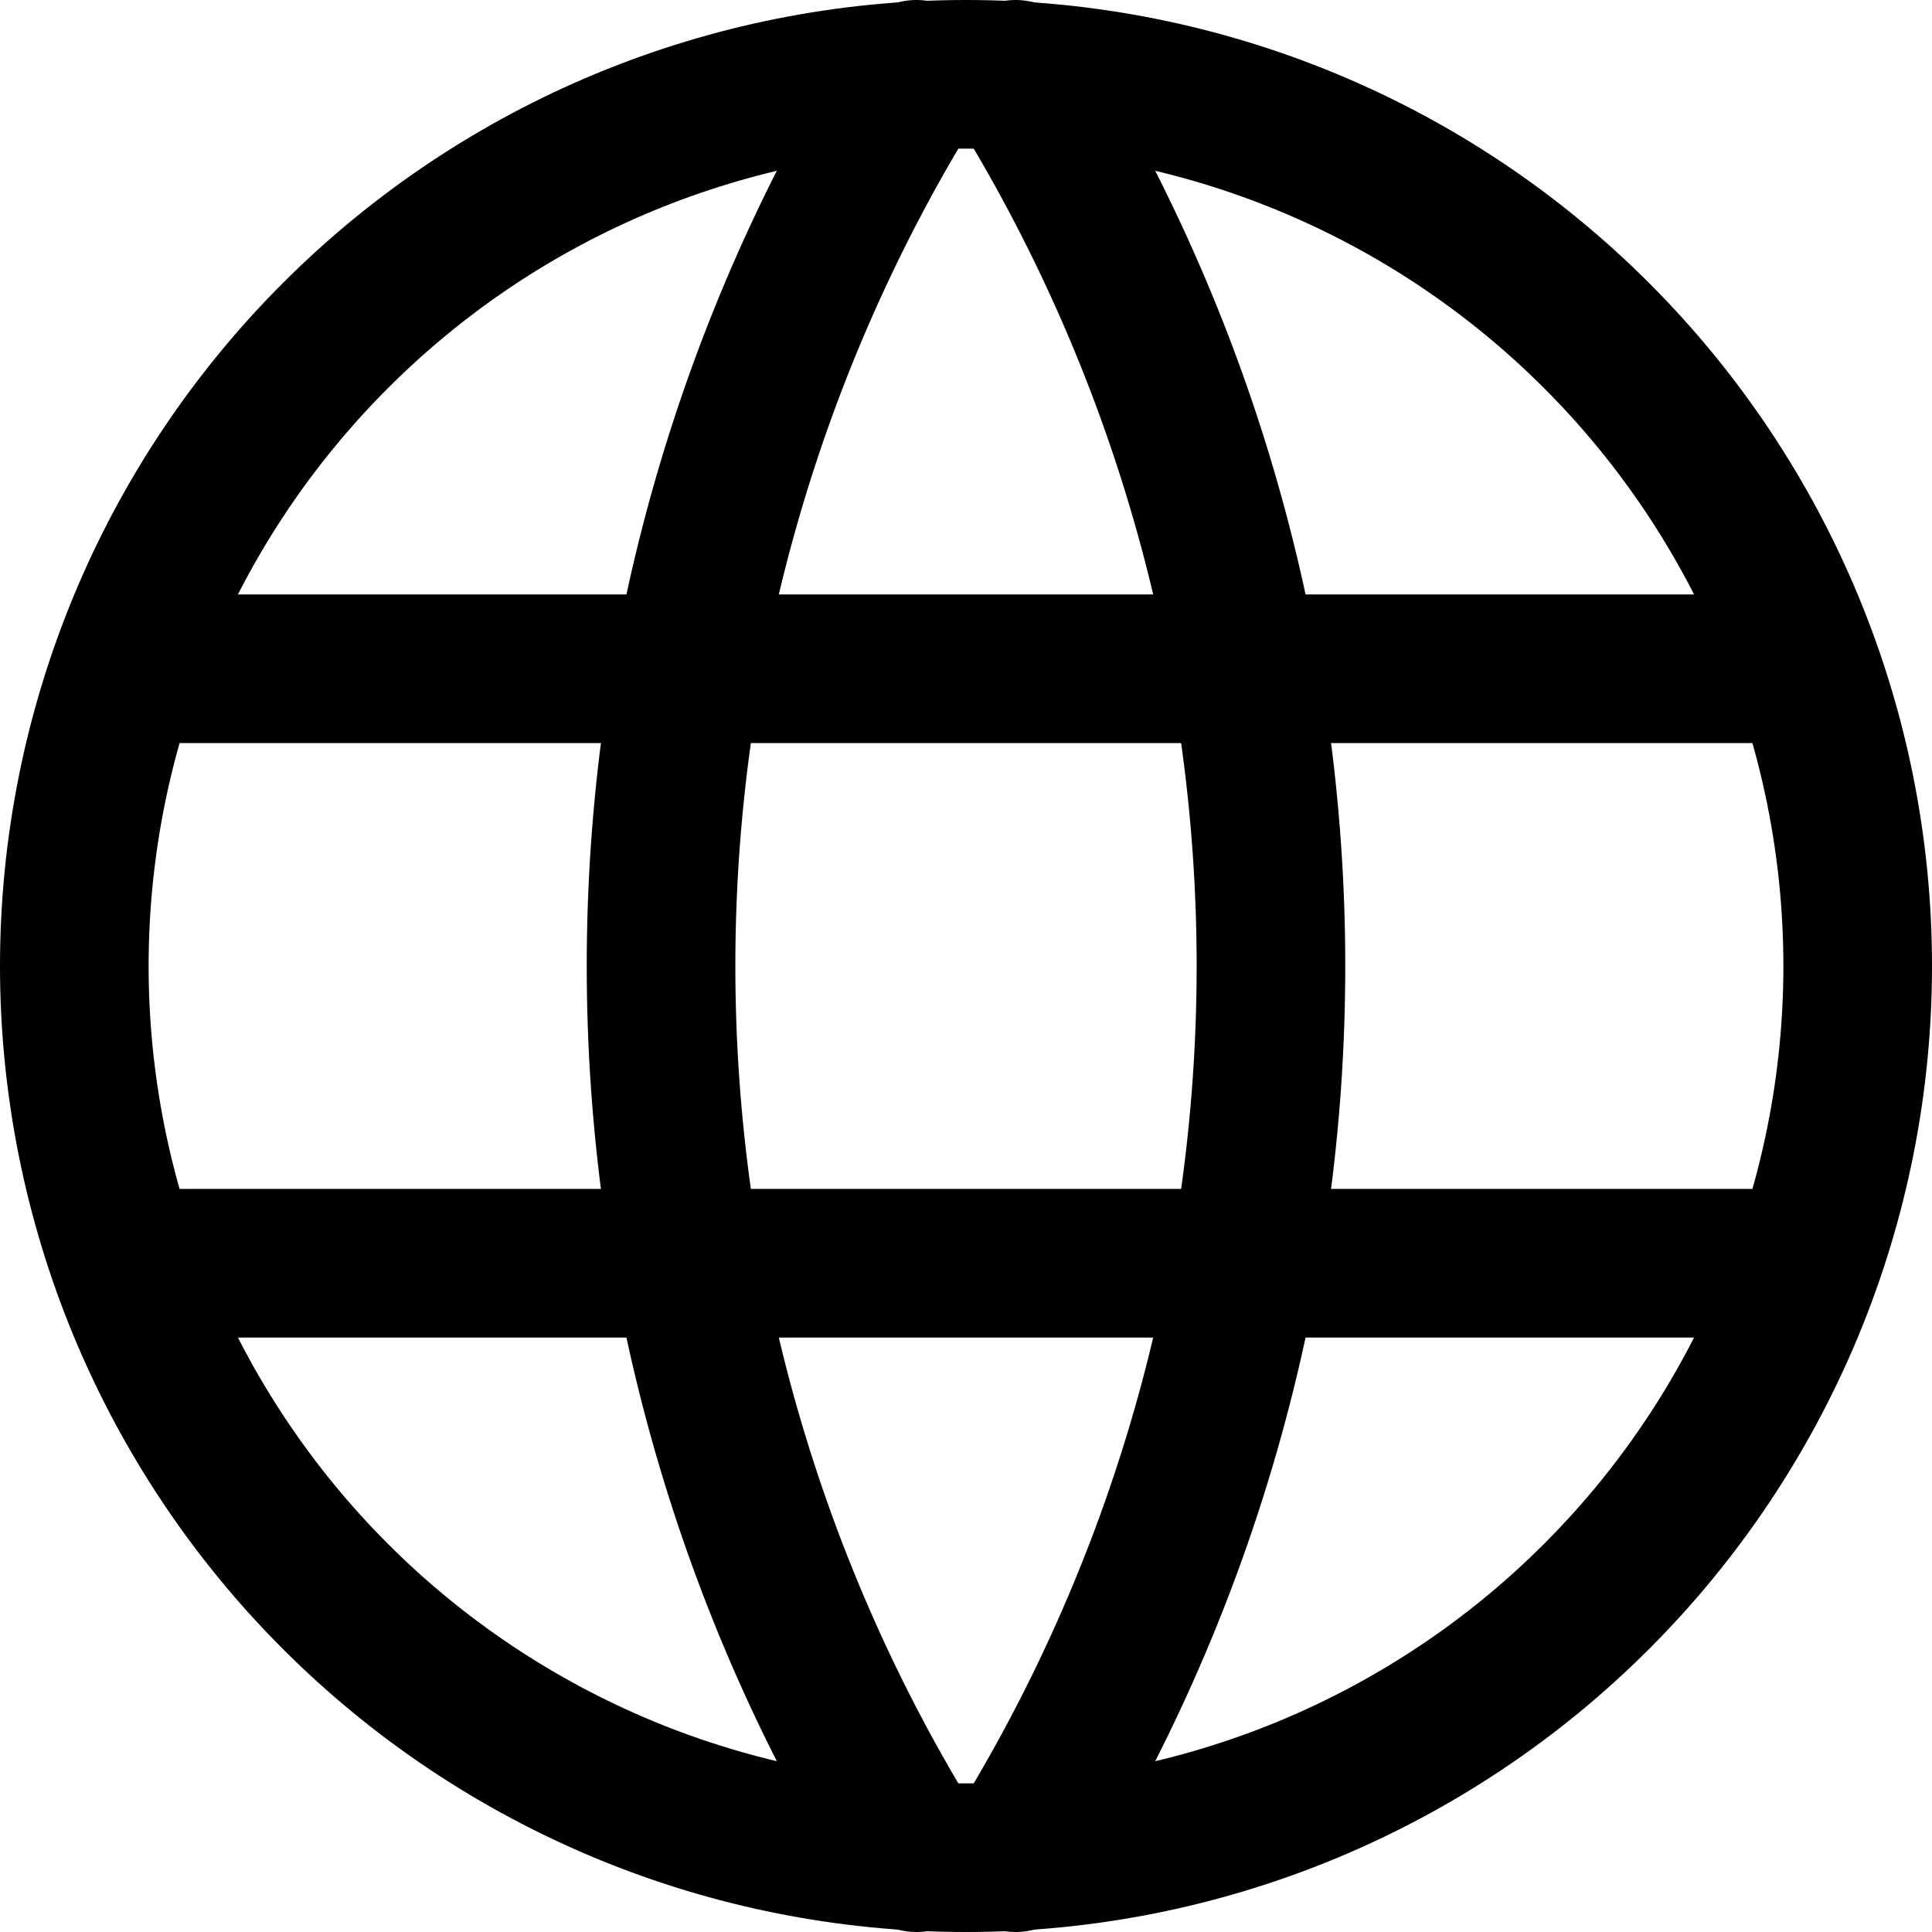 <svg width="26" height="26" viewBox="0 0 26 26" fill="none" xmlns="http://www.w3.org/2000/svg">
<path d="M1.8 9H24.2M1.8 17H24.2M1 13C1 14.576 1.31 16.136 1.913 17.592C2.517 19.048 3.4 20.371 4.515 21.485C5.629 22.6 6.952 23.483 8.408 24.087C9.864 24.69 11.424 25 13 25C14.576 25 16.136 24.69 17.592 24.087C19.048 23.483 20.371 22.6 21.485 21.485C22.6 20.371 23.483 19.048 24.087 17.592C24.69 16.136 25 14.576 25 13C25 9.817 23.736 6.765 21.485 4.515C19.235 2.264 16.183 1 13 1C9.817 1 6.765 2.264 4.515 4.515C2.264 6.765 1 9.817 1 13Z" stroke="black" stroke-width="2" stroke-linecap="round" stroke-linejoin="round"/>
<path d="M12.334 1C10.087 4.599 8.896 8.757 8.896 13C8.896 17.243 10.087 21.401 12.334 25M13.667 1C15.913 4.599 17.104 8.757 17.104 13C17.104 17.243 15.913 21.401 13.667 25" stroke="black" stroke-width="2" stroke-linecap="round" stroke-linejoin="round"/>
</svg>
